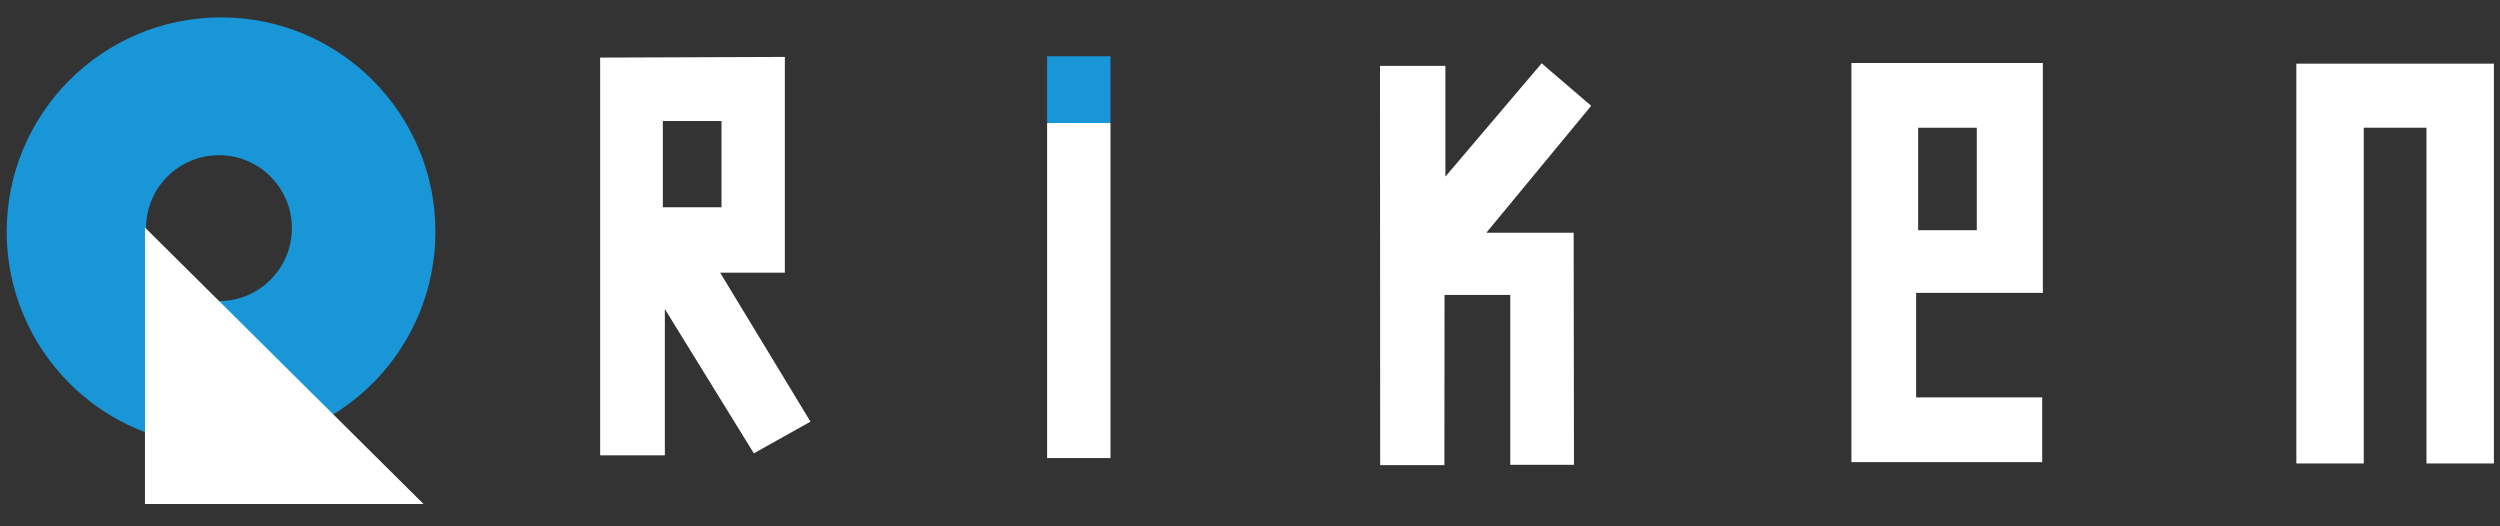 <?xml version="1.0" encoding="utf-8"?>
<!-- Generator: Adobe Illustrator 16.0.0, SVG Export Plug-In . SVG Version: 6.00 Build 0)  -->
<!DOCTYPE svg PUBLIC "-//W3C//DTD SVG 1.1//EN" "http://www.w3.org/Graphics/SVG/1.1/DTD/svg11.dtd">
<svg version="1.1" id="レイヤー_1" xmlns="http://www.w3.org/2000/svg" xmlns:xlink="http://www.w3.org/1999/xlink" x="0px"
	 y="0px" width="190px" height="40px" viewBox="0 0 190 40" enable-background="new 0 0 190 40" xml:space="preserve">
<rect x="0" y="0" width="190" height="40" fill="#333333" stroke="none"/>
<g>
	<polygon fill="#FFFFFF" points="104.879,5.005 104.893,35.35 109.773,35.35 109.785,22.413 114.781,22.413 114.781,35.324 
		119.622,35.324 119.598,17.687 112.962,17.687 120.93,8.041 117.164,4.813 109.85,13.421 109.85,5.005 	"/>
	<path fill="#FFFFFF" d="M54.731,20.723h4.918V4.326L45.611,4.377v30.23h4.918V23.489l6.763,10.964l4.304-2.408L54.731,20.723z
		 M50.376,15.752V9.194h4.458v6.558H50.376z"/>
	<rect x="79.581" y="9.348" fill="#FFFFFF" width="4.816" height="25.464"/>
	<rect x="79.581" y="4.275" fill="#1896D7" width="4.816" height="5.073"/>
	<path fill="#FFFFFF" d="M155.258,22.26V4.788h-14.551V35.12h14.5V30.2h-9.582v-7.94H155.258z M145.779,9.706h4.457v7.788h-4.457
		V9.706z"/>
	<g>
		<polygon fill="#FFFFFF" points="174.523,4.838 174.523,35.223 179.646,35.223 179.646,9.706 184.412,9.706 184.412,35.223 
			189.535,35.223 189.535,4.838 		"/>
	</g>
</g>
<g>
	<path fill="#1896D7" d="M16.8,1.32c-8.998,0-16.291,7.294-16.291,16.292S7.802,33.904,16.8,33.904s16.292-7.295,16.292-16.292
		C33.092,8.615,25.797,1.32,16.8,1.32z M16.641,22.883c-3.062,0-5.544-2.481-5.544-5.543s2.481-5.544,5.544-5.544
		c3.061,0,5.542,2.482,5.542,5.544S19.701,22.883,16.641,22.883z"/>
	<polygon fill="#FFFFFF" points="11.017,17.291 11.017,38.305 32.191,38.305 	"/>
</g>
</svg>
